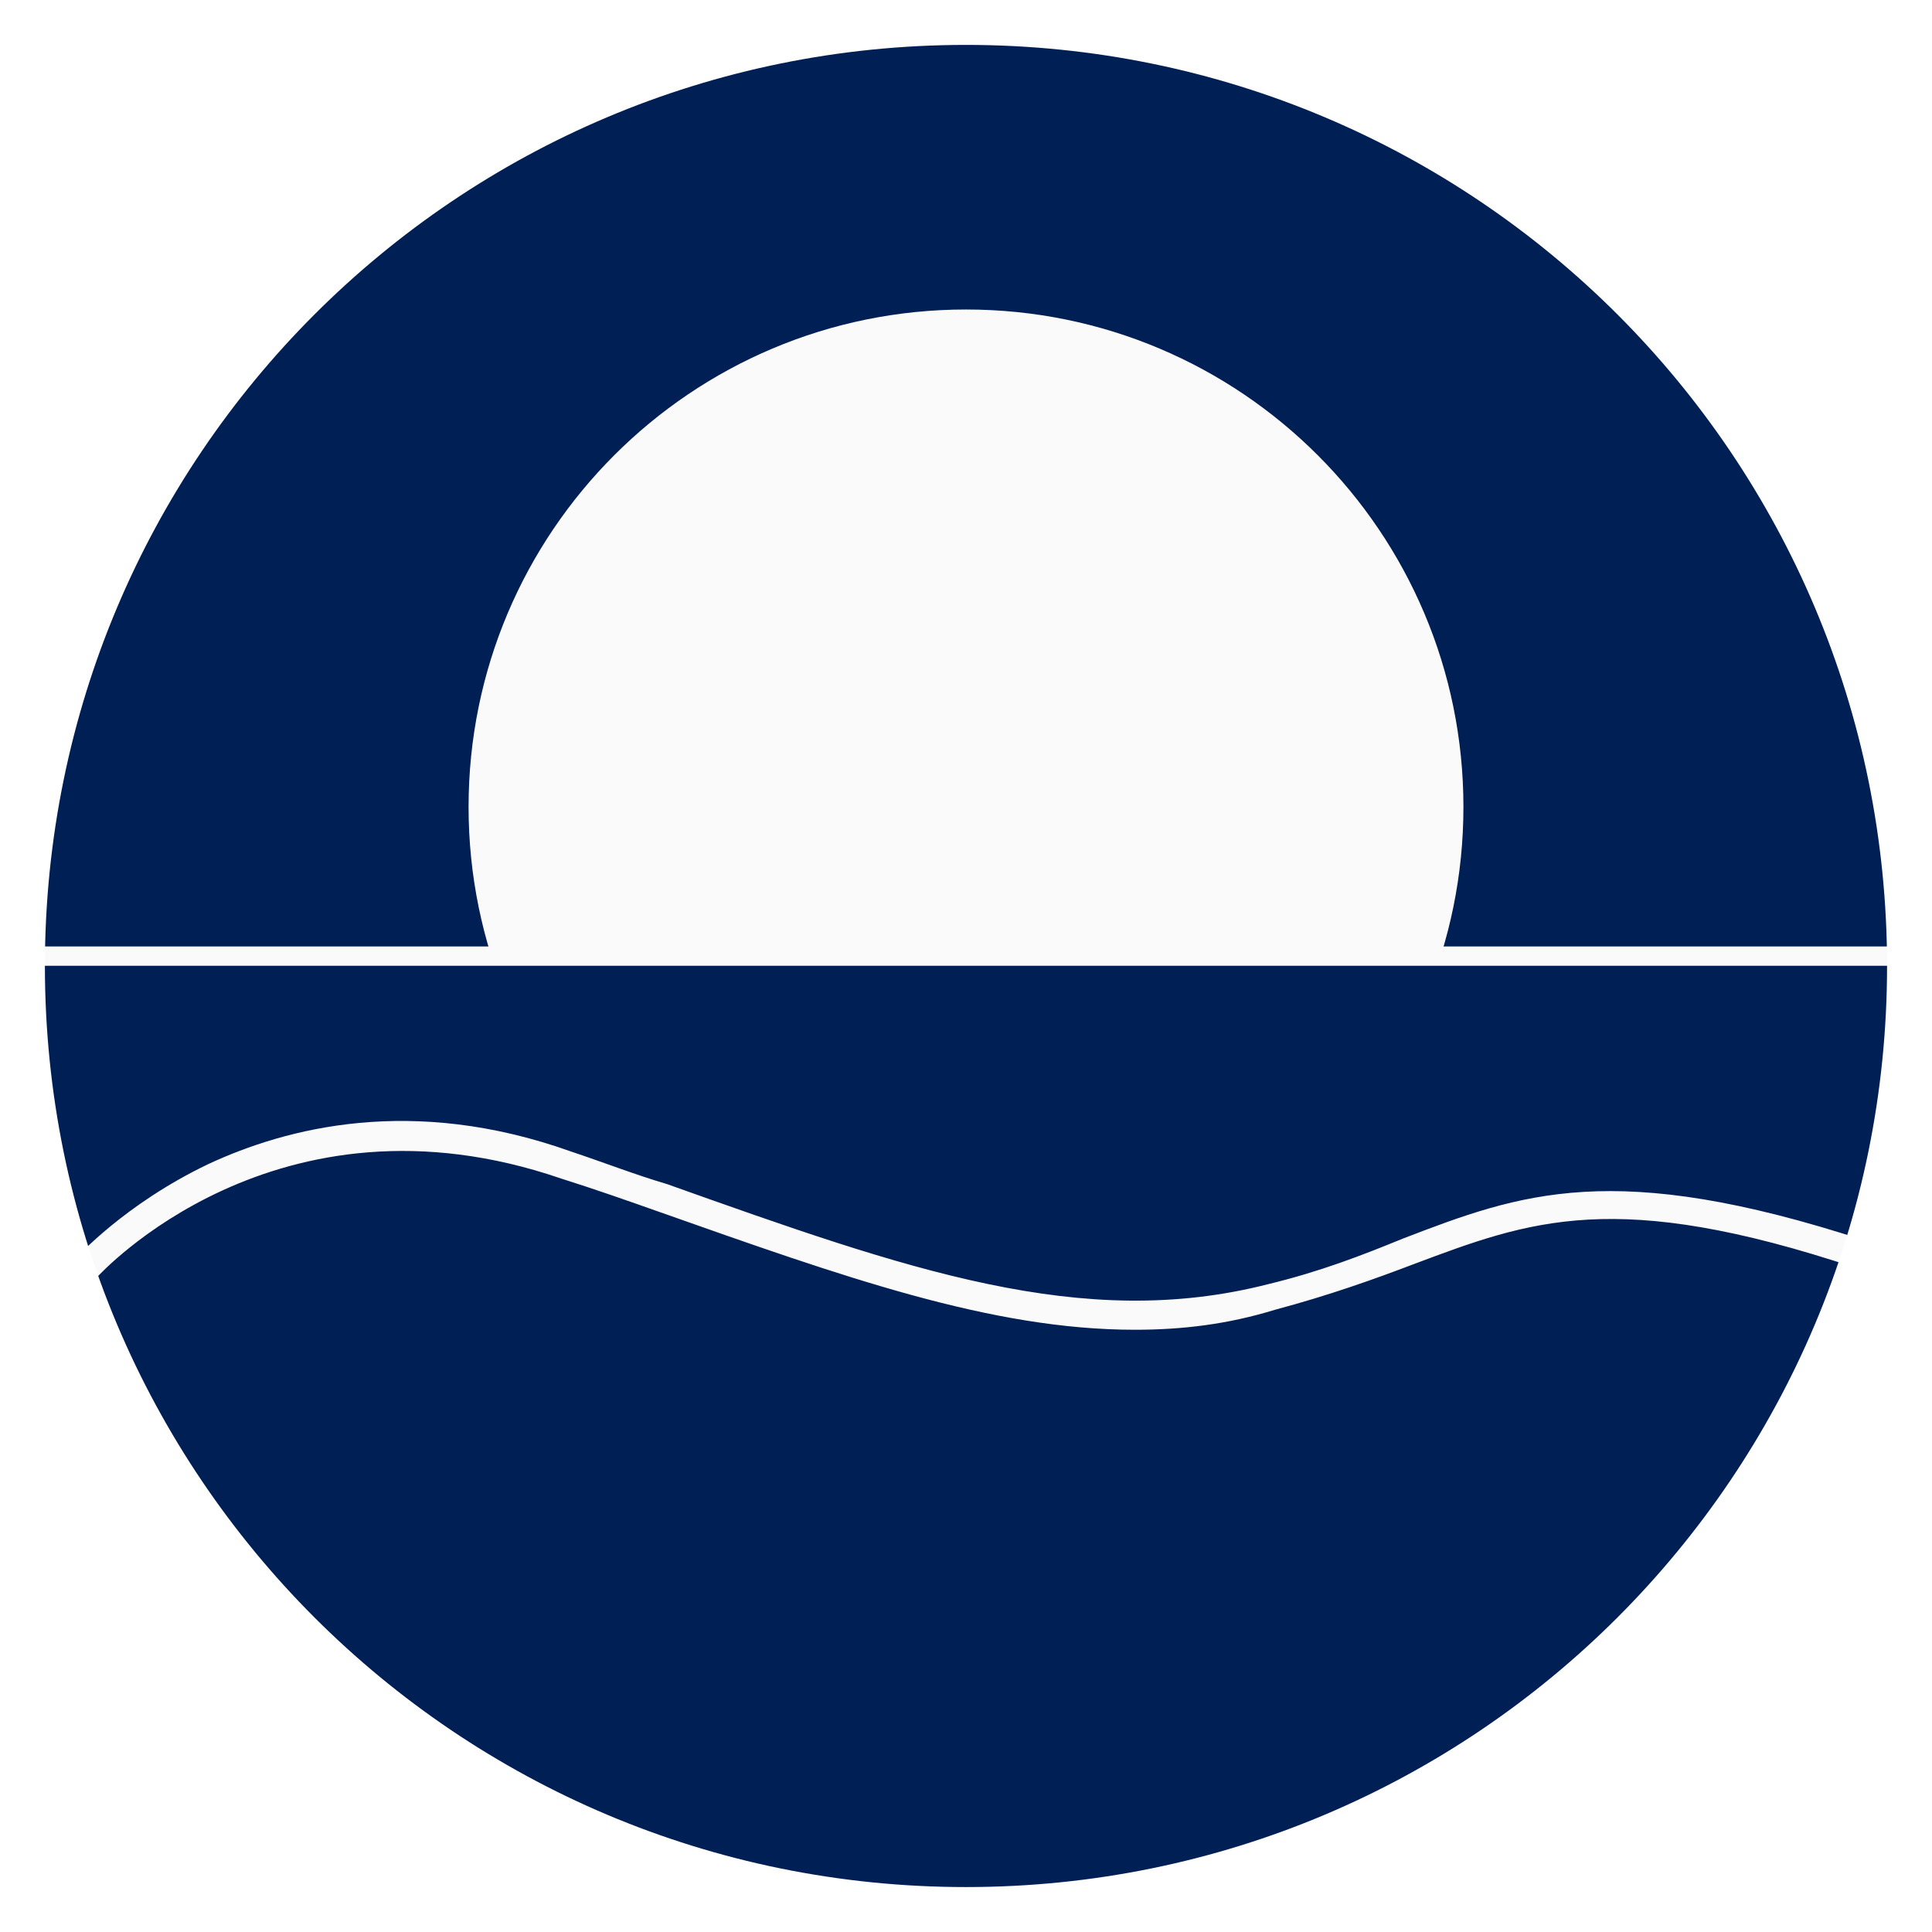 <?xml version="1.0" encoding="UTF-8" standalone="no"?>
<svg xmlns="http://www.w3.org/2000/svg" xmlns:xlink="http://www.w3.org/1999/xlink" width="500" zoomAndPan="magnify" viewBox="0 0 375 375" height="500" preserveAspectRatio="xMidYMid meet" version="1.0"><defs><clipPath id="f5897dd63b"><path d="M 3.375 1.457 L 371.625 1.457 L 371.625 369.707 L 3.375 369.707 Z M 3.375 1.457 " clip-rule="nonzero"/></clipPath><clipPath id="4d8ad2887b"><path d="M 187.5 1.457 C 85.812 1.457 3.375 83.895 3.375 185.582 C 3.375 287.273 85.812 369.707 187.5 369.707 C 289.188 369.707 371.625 287.273 371.625 185.582 C 371.625 83.895 289.188 1.457 187.5 1.457 Z M 187.5 1.457 " clip-rule="nonzero"/></clipPath><clipPath id="bac4201536"><path d="M 90.949 60.074 L 284.051 60.074 L 284.051 253.18 L 90.949 253.18 Z M 90.949 60.074 " clip-rule="nonzero"/></clipPath><clipPath id="7ae11555b4"><path d="M 187.5 60.074 C 134.176 60.074 90.949 103.305 90.949 156.629 C 90.949 209.953 134.176 253.18 187.5 253.18 C 240.824 253.18 284.051 209.953 284.051 156.629 C 284.051 103.305 240.824 60.074 187.5 60.074 Z M 187.5 60.074 " clip-rule="nonzero"/></clipPath><clipPath id="2dae6952b6"><path d="M 86.328 185.734 L 298.578 185.734 L 298.578 291.484 L 86.328 291.484 Z M 86.328 185.734 " clip-rule="nonzero"/></clipPath><clipPath id="999a360553"><path d="M 13.641 217 L 363.891 217 L 363.891 258.926 L 13.641 258.926 Z M 13.641 217 " clip-rule="nonzero"/></clipPath><clipPath id="4253fd251d"><path d="M 0.586 0.586 L 374.086 0.586 L 374.086 374.086 L 0.586 374.086 Z M 0.586 0.586 " clip-rule="nonzero"/></clipPath></defs><rect x="-37.5" width="450" fill="#ffffff" y="-37.5" height="450" fill-opacity="1"/><rect x="-37.5" width="450" fill="#ffffff" y="-37.5" height="450" fill-opacity="1"/><g clip-path="url(#f5897dd63b)"><g clip-path="url(#4d8ad2887b)"><path fill="#001f54" d="M 3.375 1.457 L 371.625 1.457 L 371.625 369.707 L 3.375 369.707 Z M 3.375 1.457 " fill-opacity="1" fill-rule="nonzero"/></g></g><g clip-path="url(#bac4201536)"><g clip-path="url(#7ae11555b4)"><path fill="#fafafa" d="M 90.949 60.074 L 284.051 60.074 L 284.051 253.18 L 90.949 253.18 Z M 90.949 60.074 " fill-opacity="1" fill-rule="nonzero"/></g></g><g clip-path="url(#2dae6952b6)"><path fill="#001f54" d="M 192.438 291.504 C 163.141 291.504 136.734 279.641 117.547 260.453 C 98.363 241.266 86.5 214.758 86.5 185.562 C 120.848 185.562 263.922 185.562 298.379 185.562 C 298.379 214.758 286.516 241.266 267.328 260.453 C 248.141 279.641 221.629 291.504 192.438 291.504 Z M 192.438 291.504 " fill-opacity="1" fill-rule="nonzero"/></g><path stroke-linecap="butt" transform="matrix(0.75, 0, -0, 0.75, 3.376, 183.707)" fill="none" stroke-linejoin="miter" d="M -0.001 2.499 L 490.999 2.499 " stroke="#fafafa" stroke-width="5" stroke-opacity="1" stroke-miterlimit="4"/><g clip-path="url(#999a360553)"><path fill="#fafafa" d="M 220.289 258.105 C 192.371 258.105 163.75 247.859 127.707 235.137 C 121.699 233.016 115.695 230.898 108.98 228.777 C 53.504 209.695 19.227 247.504 18.875 247.859 C 17.812 248.918 16.047 249.273 14.988 248.211 C 13.926 247.152 13.574 245.387 14.633 244.324 C 14.988 243.973 24.176 233.723 40.43 225.949 C 55.621 218.883 80.004 212.523 110.746 223.477 C 117.105 225.598 123.469 228.07 129.477 229.836 C 176.117 246.445 210.039 258.461 246.082 249.273 C 256.332 246.797 264.457 243.617 272.23 240.438 C 295.199 231.605 313.223 224.891 361.984 240.793 C 363.398 241.145 364.105 242.91 363.75 244.324 C 363.398 245.738 361.633 246.445 360.219 246.09 C 313.574 230.543 296.965 236.902 274.352 245.387 C 266.93 248.211 258.098 251.391 247.496 254.219 C 238.309 257.047 229.477 258.105 220.289 258.105 Z M 220.289 258.105 " fill-opacity="1" fill-rule="nonzero"/></g><g clip-path="url(#4253fd251d)"><path fill="#ffffff" d="M 187.496 0.586 C 84.371 0.586 0.586 84.371 0.586 187.496 C 0.586 290.621 84.371 374.402 187.496 374.402 C 290.621 374.402 374.402 290.621 374.402 187.496 C 374.402 84.371 290.621 0.586 187.496 0.586 Z M 187.496 8.715 C 286.336 8.715 366.277 88.652 366.277 187.496 C 366.277 286.336 286.336 366.277 187.496 366.277 C 88.652 366.277 8.715 286.336 8.715 187.496 C 8.715 88.652 88.652 8.715 187.496 8.715 Z M 187.496 8.715 " fill-opacity="1" fill-rule="nonzero"/></g></svg>